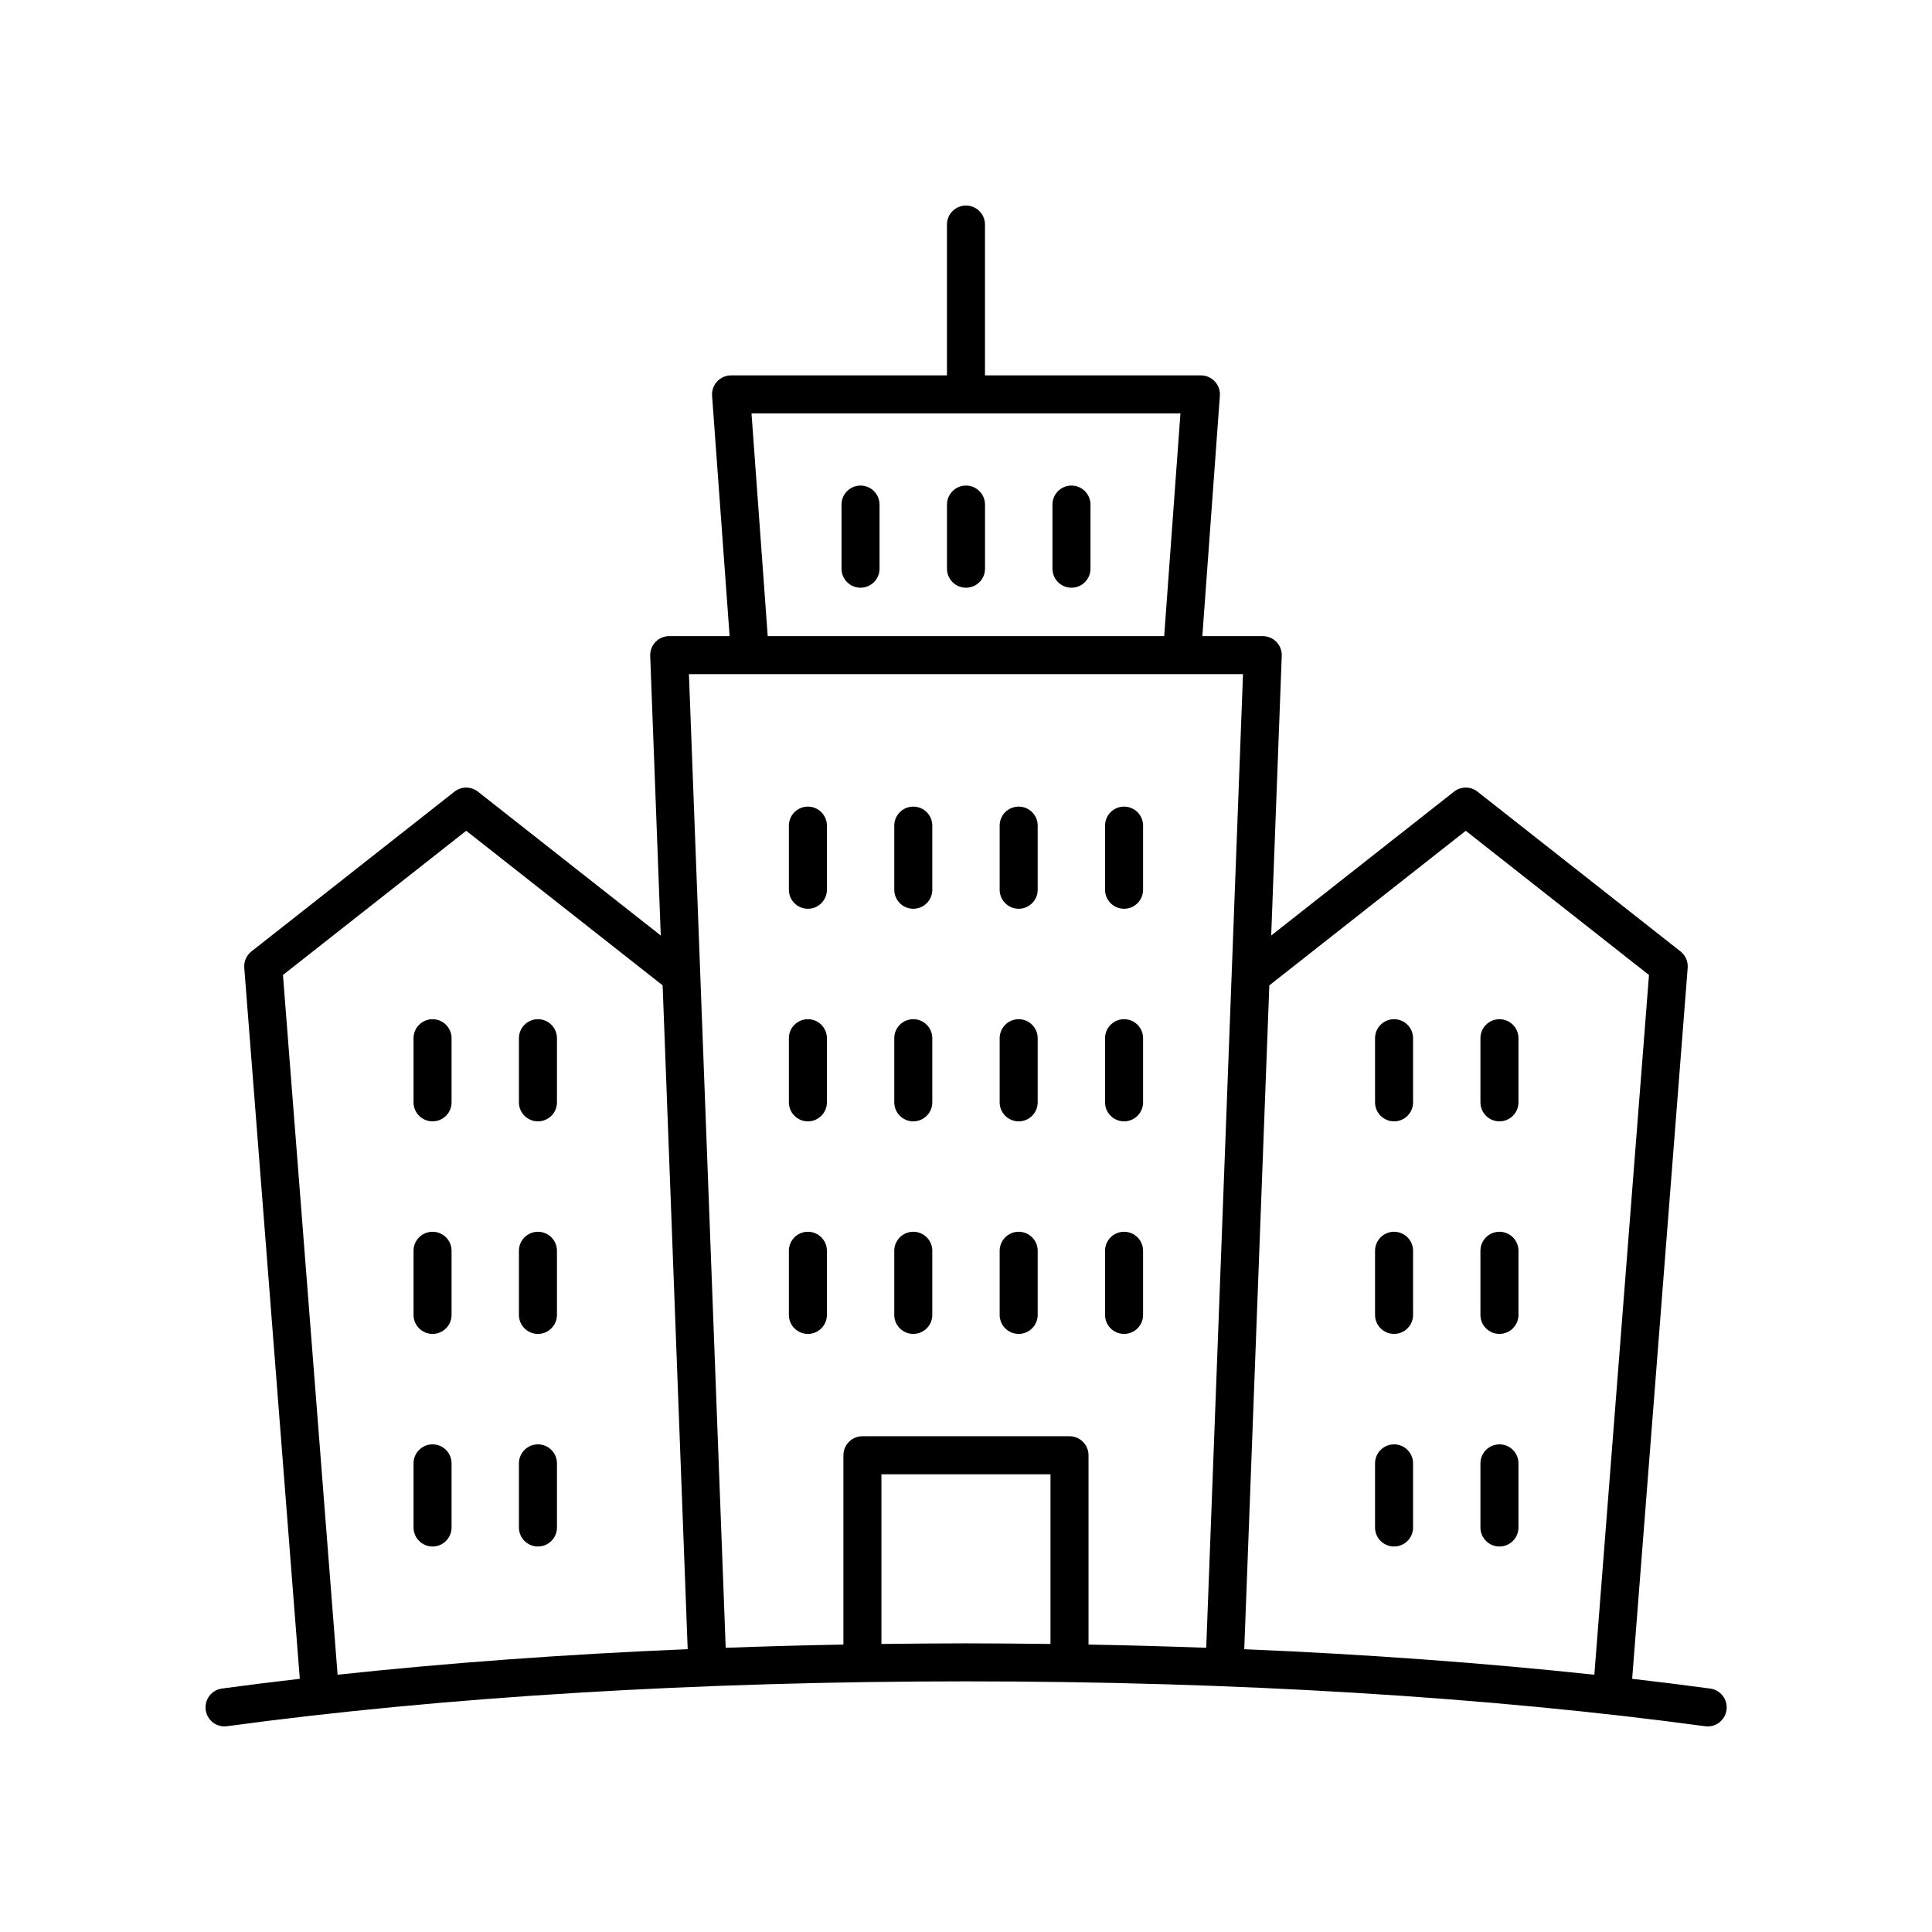 <?xml version="1.0" encoding="UTF-8"?>
<!-- The Best Svg Icon site in the world: iconSvg.co, Visit us! https://iconsvg.co -->
<svg fill="#000000" width="800px" height="800px" version="1.1" viewBox="144 144 512 512" xmlns="http://www.w3.org/2000/svg">
 <g>
  <path d="m358.1 384.83c2.781 0 5.039-2.254 5.039-5.039v-16.992c0-2.781-2.254-5.039-5.039-5.039-2.781 0-5.039 2.254-5.039 5.039v16.992c0 2.785 2.258 5.039 5.039 5.039z"/>
  <path d="m386.03 384.83c2.781 0 5.039-2.254 5.039-5.039v-16.992c0-2.781-2.254-5.039-5.039-5.039-2.781 0-5.039 2.254-5.039 5.039v16.992c0.004 2.785 2.258 5.039 5.039 5.039z"/>
  <path d="m413.96 384.83c2.781 0 5.039-2.254 5.039-5.039v-16.992c0-2.781-2.254-5.039-5.039-5.039-2.781 0-5.039 2.254-5.039 5.039v16.992c0 2.785 2.258 5.039 5.039 5.039z"/>
  <path d="m441.89 384.83c2.781 0 5.039-2.254 5.039-5.039v-16.992c0-2.781-2.254-5.039-5.039-5.039-2.781 0-5.039 2.254-5.039 5.039v16.992c0 2.785 2.258 5.039 5.039 5.039z"/>
  <path d="m358.1 441.17c2.781 0 5.039-2.254 5.039-5.039v-16.992c0-2.781-2.254-5.039-5.039-5.039-2.781 0-5.039 2.254-5.039 5.039v16.992c0 2.781 2.258 5.039 5.039 5.039z"/>
  <path d="m386.03 441.17c2.781 0 5.039-2.254 5.039-5.039v-16.992c0-2.781-2.254-5.039-5.039-5.039-2.781 0-5.039 2.254-5.039 5.039v16.992c0.004 2.781 2.258 5.039 5.039 5.039z"/>
  <path d="m413.96 441.17c2.781 0 5.039-2.254 5.039-5.039v-16.992c0-2.781-2.254-5.039-5.039-5.039-2.781 0-5.039 2.254-5.039 5.039v16.992c0 2.781 2.258 5.039 5.039 5.039z"/>
  <path d="m441.89 441.17c2.781 0 5.039-2.254 5.039-5.039v-16.992c0-2.781-2.254-5.039-5.039-5.039-2.781 0-5.039 2.254-5.039 5.039v16.992c0 2.781 2.258 5.039 5.039 5.039z"/>
  <path d="m358.1 497.5c2.781 0 5.039-2.254 5.039-5.039v-16.992c0-2.781-2.254-5.039-5.039-5.039-2.781 0-5.039 2.254-5.039 5.039v16.992c0 2.785 2.258 5.039 5.039 5.039z"/>
  <path d="m386.03 497.5c2.781 0 5.039-2.254 5.039-5.039v-16.992c0-2.781-2.254-5.039-5.039-5.039-2.781 0-5.039 2.254-5.039 5.039v16.992c0.004 2.785 2.258 5.039 5.039 5.039z"/>
  <path d="m413.96 497.5c2.781 0 5.039-2.254 5.039-5.039v-16.992c0-2.781-2.254-5.039-5.039-5.039-2.781 0-5.039 2.254-5.039 5.039v16.992c0 2.785 2.258 5.039 5.039 5.039z"/>
  <path d="m441.89 497.5c2.781 0 5.039-2.254 5.039-5.039v-16.992c0-2.781-2.254-5.039-5.039-5.039-2.781 0-5.039 2.254-5.039 5.039v16.992c0 2.785 2.258 5.039 5.039 5.039z"/>
  <path d="m258.63 414.1c-2.781 0-5.039 2.254-5.039 5.039v16.992c0 2.781 2.254 5.039 5.039 5.039 2.781 0 5.039-2.254 5.039-5.039v-16.992c0-2.781-2.258-5.039-5.039-5.039z"/>
  <path d="m286.56 414.1c-2.781 0-5.039 2.254-5.039 5.039v16.992c0 2.781 2.254 5.039 5.039 5.039 2.781 0 5.039-2.254 5.039-5.039v-16.992c0-2.781-2.254-5.039-5.039-5.039z"/>
  <path d="m258.63 470.43c-2.781 0-5.039 2.254-5.039 5.039v16.992c0 2.781 2.254 5.039 5.039 5.039 2.781 0 5.039-2.254 5.039-5.039v-16.992c0-2.785-2.258-5.039-5.039-5.039z"/>
  <path d="m286.56 470.43c-2.781 0-5.039 2.254-5.039 5.039v16.992c0 2.781 2.254 5.039 5.039 5.039 2.781 0 5.039-2.254 5.039-5.039v-16.992c0-2.785-2.254-5.039-5.039-5.039z"/>
  <path d="m258.63 526.77c-2.781 0-5.039 2.254-5.039 5.039v16.992c0 2.781 2.254 5.039 5.039 5.039 2.781 0 5.039-2.254 5.039-5.039v-16.992c0-2.785-2.258-5.039-5.039-5.039z"/>
  <path d="m286.56 526.77c-2.781 0-5.039 2.254-5.039 5.039v16.992c0 2.781 2.254 5.039 5.039 5.039 2.781 0 5.039-2.254 5.039-5.039v-16.992c0-2.785-2.254-5.039-5.039-5.039z"/>
  <path d="m513.44 441.17c2.781 0 5.039-2.254 5.039-5.039v-16.992c0-2.781-2.254-5.039-5.039-5.039-2.781 0-5.039 2.254-5.039 5.039v16.992c0 2.781 2.258 5.039 5.039 5.039z"/>
  <path d="m541.37 441.17c2.781 0 5.039-2.254 5.039-5.039v-16.992c0-2.781-2.254-5.039-5.039-5.039-2.781 0-5.039 2.254-5.039 5.039v16.992c0 2.781 2.258 5.039 5.039 5.039z"/>
  <path d="m513.44 497.5c2.781 0 5.039-2.254 5.039-5.039v-16.992c0-2.781-2.254-5.039-5.039-5.039-2.781 0-5.039 2.254-5.039 5.039v16.992c0 2.785 2.258 5.039 5.039 5.039z"/>
  <path d="m541.37 497.5c2.781 0 5.039-2.254 5.039-5.039v-16.992c0-2.781-2.254-5.039-5.039-5.039-2.781 0-5.039 2.254-5.039 5.039v16.992c0 2.785 2.258 5.039 5.039 5.039z"/>
  <path d="m513.44 553.84c2.781 0 5.039-2.254 5.039-5.039v-16.992c0-2.781-2.254-5.039-5.039-5.039-2.781 0-5.039 2.254-5.039 5.039v16.992c0 2.781 2.258 5.039 5.039 5.039z"/>
  <path d="m541.37 553.84c2.781 0 5.039-2.254 5.039-5.039v-16.992c0-2.781-2.254-5.039-5.039-5.039-2.781 0-5.039 2.254-5.039 5.039v16.992c0 2.781 2.258 5.039 5.039 5.039z"/>
  <path d="m372.05 272.68c-2.781 0-5.039 2.254-5.039 5.039v16.992c0 2.781 2.254 5.039 5.039 5.039 2.781 0 5.039-2.254 5.039-5.039v-16.992c-0.004-2.781-2.258-5.039-5.039-5.039z"/>
  <path d="m400 272.68c-2.781 0-5.039 2.254-5.039 5.039v16.992c0 2.781 2.254 5.039 5.039 5.039 2.781 0 5.039-2.254 5.039-5.039v-16.992c-0.004-2.781-2.258-5.039-5.039-5.039z"/>
  <path d="m427.95 272.68c-2.781 0-5.039 2.254-5.039 5.039v16.992c0 2.781 2.254 5.039 5.039 5.039 2.781 0 5.039-2.254 5.039-5.039v-16.992c-0.004-2.781-2.258-5.039-5.039-5.039z"/>
  <path d="m597.23 591.49c-6.75-0.918-13.668-1.773-20.691-2.59l14.715-188.42c0.129-1.676-0.586-3.309-1.906-4.348l-53.793-42.332c-1.832-1.441-4.406-1.445-6.231 0l-48.445 38.121 2.797-74.117c0.051-1.367-0.457-2.699-1.406-3.684-0.949-0.984-2.258-1.543-3.629-1.543h-16.008l4.644-63.688c0.102-1.398-0.383-2.773-1.336-3.797-0.953-1.027-2.289-1.609-3.691-1.609h-57.219v-39.973c0-2.781-2.254-5.039-5.039-5.039-2.781 0-5.039 2.254-5.039 5.039v39.973h-57.215c-1.398 0-2.734 0.582-3.691 1.609-0.953 1.023-1.438 2.398-1.336 3.797l4.644 63.688h-16.008c-1.371 0-2.68 0.559-3.629 1.543-0.949 0.988-1.457 2.316-1.406 3.684l2.797 74.117-48.445-38.121c-1.824-1.441-4.402-1.441-6.231 0l-53.793 42.332c-1.32 1.039-2.035 2.672-1.906 4.348l14.715 188.42c-7 0.812-13.895 1.664-20.621 2.578-2.754 0.375-4.688 2.914-4.312 5.672 0.371 2.758 2.883 4.695 5.672 4.312 57.266-7.773 124.98-11.883 195.81-11.883 70.871 0 138.61 4.113 195.88 11.895 0.23 0.031 0.457 0.047 0.684 0.047 2.481 0 4.641-1.832 4.984-4.359 0.375-2.758-1.555-5.297-4.312-5.672zm-64.793-227.32 48.562 38.215-14.48 185.44c-29.117-3.125-60.266-5.406-92.777-6.769l6.641-175.92zm-189.28-110.61h113.67l-4.305 59.016h-105.07zm130.25 69.09-9.742 258.03c-10.293-0.371-20.684-0.664-31.195-0.852v-50.168c0-2.781-2.254-5.039-5.039-5.039h-54.879c-2.781 0-5.039 2.254-5.039 5.039v50.168c-10.508 0.188-20.898 0.48-31.195 0.852l-9.742-258.03zm-254.42 79.73 48.562-38.215 52.055 40.961 6.641 175.92c-32.504 1.363-63.656 3.644-92.777 6.773zm158.6 177.29v-44.969h44.805v44.969c-7.434-0.09-14.887-0.164-22.398-0.164-7.516 0-14.969 0.074-22.406 0.164z"/>
 </g>
</svg>
